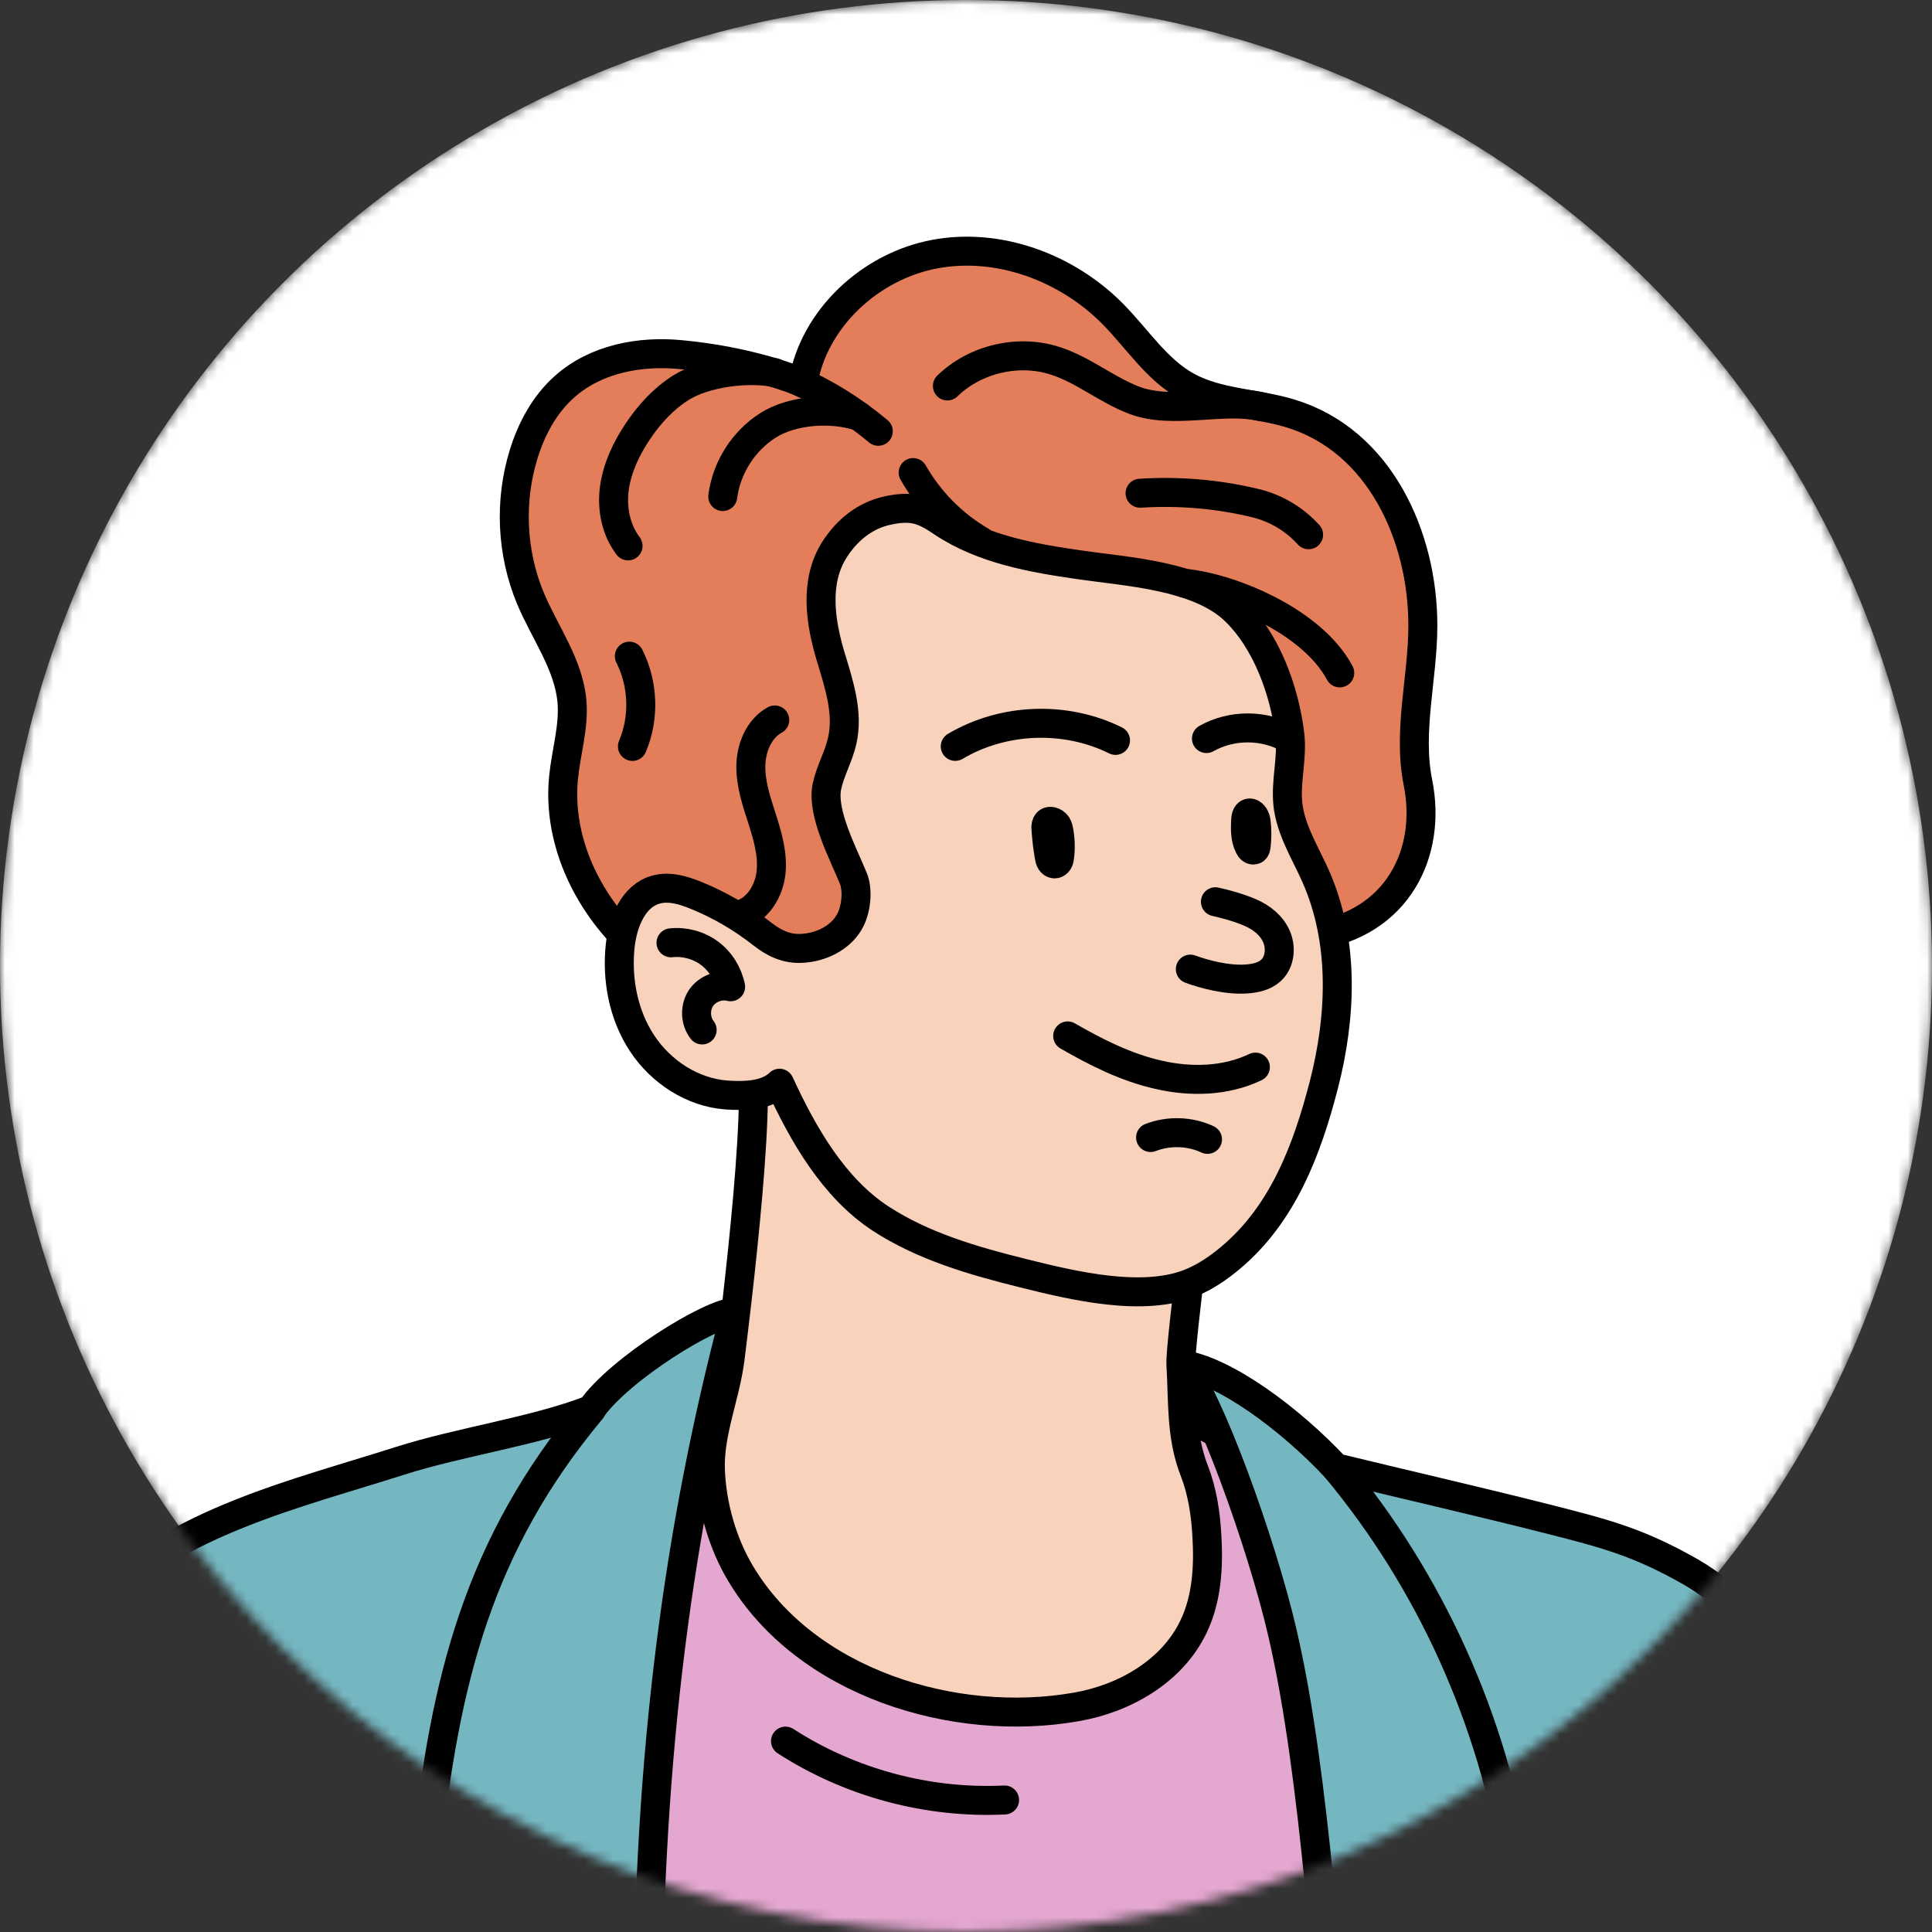 <?xml version="1.0" encoding="UTF-8"?> <svg xmlns="http://www.w3.org/2000/svg" width="200" height="200" viewBox="0 0 200 200" fill="none"><rect x="0" y="0" width="200" height="200" fill="#333333" stroke="none"/> <g clip-path="url(#clip0_2085_98032)"> <mask id="mask0_2085_98032" style="mask-type:alpha" maskUnits="userSpaceOnUse" x="0" y="0" width="200" height="200"> <circle cx="100" cy="100" r="100" fill="white"></circle> </mask> <g mask="url(#mask0_2085_98032)"> <circle cx="100" cy="100" r="100" fill="white"></circle> <path d="M149.451 174.17C157.587 190.78 158.056 209.656 159.701 227.741C159.765 228.361 159.807 229.003 159.871 229.623C160.469 236.057 161.024 242.492 161.708 248.926C164.142 271.479 166.598 294.011 169.032 316.564C169.053 316.778 169.075 316.992 169.096 317.184C170.505 330.139 171.231 345.103 161.836 354.145C157.779 358.058 152.377 360.195 147.017 361.948C133.009 366.502 118.34 368.939 103.628 369.174C90.111 369.387 76.616 367.763 63.078 367.613C55.348 367.528 47.512 367.912 39.995 366.074C32.479 364.236 25.155 359.704 22.208 352.564C18.109 342.666 23.383 331.657 27.696 321.866C32.202 311.647 35.789 300.916 36.792 289.778C37.946 276.866 35.554 263.933 33.931 251.064C29.554 216.112 26.607 169.958 60.516 147.94C62.117 146.892 63.783 145.952 65.491 145.075C80.374 137.529 98.823 138.983 114.454 143.408C129.721 147.726 142.063 159.548 149.131 173.528C149.238 173.721 149.344 173.956 149.451 174.17Z" fill="#E4A7D0" stroke="black" stroke-width="3" stroke-miterlimit="10" stroke-linecap="round" stroke-linejoin="round"></path> <path d="M103.992 186.334C96.049 186.719 87.999 184.559 81.315 180.24" stroke="black" stroke-width="3" stroke-miterlimit="10" stroke-linecap="round" stroke-linejoin="round"></path> <path d="M-22.378 276.077C-22.378 276.034 -22.357 276.013 -22.357 275.97C-20.734 269.065 -22.464 261.412 -20.435 254.678C-18.791 249.227 -16.869 243.541 -14.926 238.111C-10.442 225.691 -3.823 213.912 -1.794 200.722C0.021 188.964 1.238 179.772 7.665 169.447C8.455 168.186 9.245 166.924 10.249 165.834C18 157.561 31.026 154.547 41.382 151.233C47.596 149.245 55.368 148.176 61.197 145.91C64.123 141.699 73.668 135.82 76.144 135.82C70.272 158.053 67.112 181.354 67.048 210.128C66.984 248.051 61.987 278.749 47.553 311.136C39.844 328.451 29.808 344.506 23.744 361.693C21.502 368.042 15.822 370.992 10.591 375.588C5.381 380.163 -1.709 383.412 -9.204 382.964C-12.834 368.555 -16.528 354.168 -19.41 339.589C-20.798 332.577 -22.656 325.116 -22.912 317.955C-23.147 311.713 -26.799 303.354 -26.991 297.069C-27.183 289.801 -24.044 283.046 -22.378 276.077ZM12.918 291.704C13.046 292.217 13.409 292.687 13.751 293.115C14.648 294.312 15.331 295.659 15.758 297.091C16.036 297.967 16.206 298.908 16.078 299.806C15.908 301.046 15.224 302.157 14.883 303.354C14.52 304.637 14.562 306.005 14.626 307.352C14.84 311.884 14.434 317.442 15.715 321.824C16.185 323.428 16.804 324.732 17.039 326.442C17.36 328.772 17.637 331.102 17.979 333.432C20.584 328.024 24.043 312.696 24.812 306.048C28.314 275.756 27.695 267.184 27.993 244.417C27.887 252.968 21.908 258.975 20.691 267.163C19.58 274.709 20.413 283.281 14.349 289.01C13.623 289.694 12.769 290.442 12.854 291.426C12.897 291.533 12.897 291.618 12.918 291.704Z" fill="#75B7C1" stroke="black" stroke-width="3" stroke-miterlimit="10" stroke-linecap="round" stroke-linejoin="round"></path> <path d="M180.754 167.373C187.8 175.026 192.562 184.838 194.847 194.223C196.384 200.572 200.313 205.574 202.94 211.496C204.862 215.835 212.228 236.187 213.424 240.654C216.115 250.638 222.029 259.381 224.891 269.3C228.862 283.088 226.556 297.689 223.46 311.413C221.987 317.976 220.343 324.112 217.972 330.482C215.581 336.938 213.125 343.501 212.207 350.363C212.143 350.769 212.1 351.175 212.058 351.581C210.99 361.586 209.538 362.933 207.595 372.724C205.673 382.429 201.872 392.348 193.609 398.975C186.05 390.659 176.932 379.351 165.465 376.229C166.362 374.455 167.814 371.249 168.583 369.175C168.54 365.263 168.391 362.89 167.964 358.957C167.024 349.957 165.102 341.171 162.412 332.534C159.849 324.347 158.803 316.523 157.394 308.036C154.981 293.35 149.963 281.314 146.077 267.162C141.379 250.039 141.422 236.999 139.329 221.415C137.194 205.489 136.318 184.453 132.774 169.105C130.596 159.656 124.98 144.243 122.225 141.229C126.709 141.806 133.542 146.872 138.283 151.939C144.838 153.542 152.803 155.359 160.554 157.326C166.362 158.801 169.757 159.72 175.074 162.755C177.209 163.995 179.088 165.556 180.754 167.373ZM175.501 320.028C176.59 328.558 176.953 336.574 177.273 345.04C180.818 330.503 178.021 314.791 185.302 300.832C186.818 297.946 186.754 294.739 185.622 291.789C184.918 289.972 183.124 288.711 182.355 286.915C181.544 284.991 182.014 280.844 181.864 278.727C181.523 273.383 176.889 264.02 174.305 260.001C175.736 268.295 176.355 283.944 175.736 292.302C175.031 301.644 174.327 310.964 175.501 320.028Z" fill="#75B7C1" stroke="black" stroke-width="3" stroke-miterlimit="10" stroke-linecap="round" stroke-linejoin="round"></path> <path d="M138.301 151.961C148.059 163.676 154.551 178.063 156.921 193.134C154.615 196.982 151.86 200.466 147.974 202.689C151.241 203.822 157.028 205.126 160.444 204.677C163.604 229.005 157.433 254.85 161.085 279.092C163.861 297.54 166.359 331.017 166.039 349.658" stroke="black" stroke-width="3" stroke-miterlimit="10" stroke-linecap="round" stroke-linejoin="round"></path> <path d="M61.219 145.93C49.517 159.953 46.058 173.934 44.115 192.105C47.211 195.482 50.499 198.176 54.834 199.651C52.08 201.447 48.492 202.943 45.225 202.857C41.723 213.225 46.571 225.026 49.902 235.437C58.336 261.838 53.083 293.968 41.681 323.532" stroke="black" stroke-width="3" stroke-miterlimit="10" stroke-linecap="round" stroke-linejoin="round"></path> <path d="M174.284 259.999C172.939 247.921 174.391 234.521 174.391 223.7C174.391 212.879 172.043 201.272 170.42 194.771" stroke="black" stroke-width="3" stroke-miterlimit="10" stroke-linecap="round" stroke-linejoin="round"></path> <path d="M195.68 197.322C197.687 209.058 198.626 221.008 198.477 232.915" stroke="black" stroke-width="3" stroke-miterlimit="10" stroke-linecap="round" stroke-linejoin="round"></path> <path d="M21.414 171.008C27.585 175.112 30.126 183.022 30.297 190.44C30.468 197.858 28.696 205.169 28.247 212.565C27.5 225.199 28.354 233.836 28.012 244.439" stroke="black" stroke-width="3" stroke-miterlimit="10" stroke-linecap="round" stroke-linejoin="round"></path> <path d="M77.171 108.883C79.583 108.99 75.932 137.764 75.59 140.543C75.121 144.433 73.391 148.281 73.54 152.193C73.69 155.892 74.779 159.718 76.637 162.839C83.384 174.212 98.801 178.936 111.463 176.692C116.46 175.815 121.35 172.993 123.549 168.397C124.937 165.511 125.129 162.198 124.937 158.991C124.809 156.704 124.467 154.395 123.635 152.257C122.225 148.666 122.482 145.096 122.247 141.248C122.119 139.217 124.766 119.764 124.51 119.636C109.478 113.116 93.377 109.631 77.171 108.883Z" fill="#F8D2BB" stroke="black" stroke-width="3" stroke-miterlimit="10" stroke-linecap="round" stroke-linejoin="round"></path> <path d="M118.381 87.25C123.484 90.5 129.527 97.832 136.211 96.827C144.56 95.566 148.275 88.383 146.781 80.987C145.713 75.664 147.293 70.17 147.293 64.74C147.293 55.591 142.873 45.629 133.606 42.807C130.061 41.717 126.132 41.781 122.886 40.007C119.748 38.275 117.762 35.111 115.242 32.546C110.502 27.715 103.412 25.064 96.772 26.304C90.131 27.544 84.259 32.931 83.127 39.622C79.134 38.061 74.778 37.121 70.507 36.714C66.237 36.287 61.646 37.163 58.443 40.028C56.393 41.845 55.026 44.367 54.215 46.997C52.699 51.871 52.955 57.258 54.92 61.961C56.414 65.51 58.891 68.802 59.212 72.65C59.425 75.279 58.593 77.887 58.336 80.516C57.568 88.383 62.244 96.186 68.885 100.462C75.525 104.737 83.832 105.87 91.69 105.079C97.305 104.523 102.9 103.005 107.683 100.034C112.722 96.892 116.011 92.552 118.381 87.25Z" fill="#E47D5A" stroke="black" stroke-width="3" stroke-miterlimit="10" stroke-linecap="round" stroke-linejoin="round"></path> <path d="M78.793 96.593C76.743 94.99 74.501 93.686 72.088 92.702C70.742 92.147 69.248 91.698 67.86 92.104C65.554 92.766 64.486 95.46 64.208 97.854C63.824 101.382 64.529 105.058 66.472 108.008C68.415 110.959 71.682 113.096 75.205 113.353C77.063 113.481 79.369 113.438 80.693 112.134C83.106 117.372 86.266 122.951 91.177 126.158C95.576 129.022 100.765 130.519 105.825 131.78C110.972 133.063 118.445 134.901 123.463 132.721C124.894 132.101 126.175 131.224 127.371 130.22C132.816 125.666 135.314 118.996 137.044 112.305C138.859 105.251 139.2 97.512 136.211 90.736C135.143 88.32 133.648 85.99 133.328 83.339C133.051 80.902 133.819 78.465 133.52 76.028C132.987 71.56 131.107 66.28 127.734 63.116C123.933 59.568 116.651 59.183 111.804 58.477C106.893 57.772 101.726 56.874 97.519 54.052C95.512 52.684 94.359 52.321 91.861 52.855C89.533 53.368 87.697 54.864 86.415 56.852C84.259 60.187 84.921 64.442 86.01 68.033C86.864 70.855 87.846 73.826 87.184 76.691C86.821 78.315 85.946 79.79 85.604 81.415C85.028 84.151 87.312 88.406 88.337 90.928C88.828 92.147 88.636 94.006 88.06 95.182C87.227 96.892 85.348 97.918 83.469 98.132C81.654 98.367 80.287 97.769 78.793 96.593Z" fill="#F8D2BB" stroke="black" stroke-width="3" stroke-miterlimit="10" stroke-linecap="round" stroke-linejoin="round"></path> <path d="M69.462 97.598C70.85 97.448 72.302 97.833 73.433 98.667C74.565 99.501 75.355 100.783 75.633 102.151C74.501 101.852 73.199 102.365 72.558 103.327C71.917 104.311 71.96 105.679 72.686 106.619" stroke="black" stroke-width="3" stroke-miterlimit="10" stroke-linecap="round" stroke-linejoin="round"></path> <path d="M109.413 85.411C109.542 85.625 109.584 85.86 109.627 86.096C109.776 86.951 109.798 87.849 109.691 88.704C109.67 88.875 109.648 89.025 109.563 89.174C109.478 89.324 109.328 89.431 109.179 89.431C109.008 89.431 108.858 89.324 108.773 89.174C108.687 89.025 108.645 88.854 108.623 88.704C108.453 87.763 108.346 86.823 108.282 85.86C108.26 85.668 108.26 85.454 108.346 85.262C108.559 84.813 109.2 85.069 109.413 85.411Z" stroke="black" stroke-width="3" stroke-miterlimit="10" stroke-linecap="round" stroke-linejoin="round"></path> <path d="M130.037 85.09C130.144 85.924 130.122 86.758 130.037 87.592C130.016 87.72 129.994 87.87 129.888 87.955C129.781 88.019 129.631 87.998 129.546 87.934C129.439 87.87 129.375 87.763 129.311 87.635C128.884 86.801 128.905 85.839 128.948 84.919C128.991 83.679 129.93 84.107 130.037 85.09Z" stroke="black" stroke-width="3" stroke-miterlimit="10" stroke-linecap="round" stroke-linejoin="round"></path> <path d="M133.496 76.497C130.891 74.979 127.496 74.979 124.891 76.455" stroke="black" stroke-width="3" stroke-miterlimit="10" stroke-linecap="round" stroke-linejoin="round"></path> <path d="M115.477 76.646C110.309 74.08 103.861 74.316 98.885 77.266" stroke="black" stroke-width="3" stroke-miterlimit="10" stroke-linecap="round" stroke-linejoin="round"></path> <path d="M125.819 93.348C126.864 93.582 128.339 93.983 129.476 94.489C130.633 94.997 131.68 95.835 132.163 97.004C132.646 98.173 132.483 99.639 131.546 100.479C130.88 101.076 129.968 101.272 129.074 101.34C126.982 101.499 124.556 100.812 123.223 100.323" stroke="black" stroke-width="3" stroke-miterlimit="10" stroke-linecap="round" stroke-linejoin="round"></path> <path d="M82.402 39.344C85.477 40.691 88.338 42.487 90.922 44.646" stroke="black" stroke-width="3" stroke-miterlimit="10" stroke-linecap="round" stroke-linejoin="round"></path> <path d="M80.203 74.531C78.559 75.429 77.748 77.417 77.726 79.298C77.705 81.18 78.324 82.997 78.901 84.792C79.477 86.588 80.011 88.448 79.819 90.308C79.627 92.168 78.516 94.07 76.744 94.647" stroke="black" stroke-width="3" stroke-miterlimit="10" stroke-linecap="round" stroke-linejoin="round"></path> <path d="M122.634 60.379C127.289 60.828 135.766 64.205 138.691 69.657" stroke="black" stroke-width="3" stroke-miterlimit="10" stroke-linecap="round" stroke-linejoin="round"></path> <path d="M94.529 48.92C96.195 51.849 98.651 54.328 101.555 56.017" stroke="black" stroke-width="3" stroke-miterlimit="10" stroke-linecap="round" stroke-linejoin="round"></path> <path d="M65.148 67.926C66.6 70.79 66.728 74.318 65.468 77.268" stroke="black" stroke-width="3" stroke-miterlimit="10" stroke-linecap="round" stroke-linejoin="round"></path> <path d="M110.526 107.238C113.494 108.949 116.59 110.509 119.921 111.258C123.252 112.028 126.882 111.942 129.957 110.467" stroke="black" stroke-width="3" stroke-miterlimit="10" stroke-linecap="round" stroke-linejoin="round"></path> <path d="M119.107 117.755C120.986 117.028 123.185 117.092 125 117.947" stroke="black" stroke-width="3" stroke-miterlimit="10" stroke-linecap="round" stroke-linejoin="round"></path> <path d="M88.934 43.106C86.072 42.166 82.058 42.422 79.517 44.025C76.976 45.629 75.204 48.408 74.819 51.401" stroke="black" stroke-width="3" stroke-miterlimit="10" stroke-linecap="round" stroke-linejoin="round"></path> <path d="M80.199 38.574C77.359 38.018 72.982 38.574 70.526 40.113C68.711 41.246 67.217 42.871 66.021 44.666C64.846 46.419 63.907 48.386 63.608 50.481C63.309 52.576 63.736 54.821 65.017 56.509" stroke="black" stroke-width="3" stroke-miterlimit="10" stroke-linecap="round" stroke-linejoin="round"></path> <path d="M130.637 42.114C126.665 41.173 121.455 42.948 117.462 41.452C114.558 40.361 112.102 38.244 109.156 37.325C105.355 36.128 100.935 37.175 98.073 39.955" stroke="black" stroke-width="3" stroke-miterlimit="10" stroke-linecap="round" stroke-linejoin="round"></path> <path d="M135.465 55.356C134.013 53.753 132.091 52.598 129.956 52.085C126.07 51.145 122.034 50.803 118.019 51.059" stroke="black" stroke-width="3" stroke-miterlimit="10" stroke-linecap="round" stroke-linejoin="round"></path> </g> </g> <defs> <clipPath id="clip0_2085_98032"> <rect width="200" height="200" fill="white"></rect> </clipPath> </defs> </svg> 